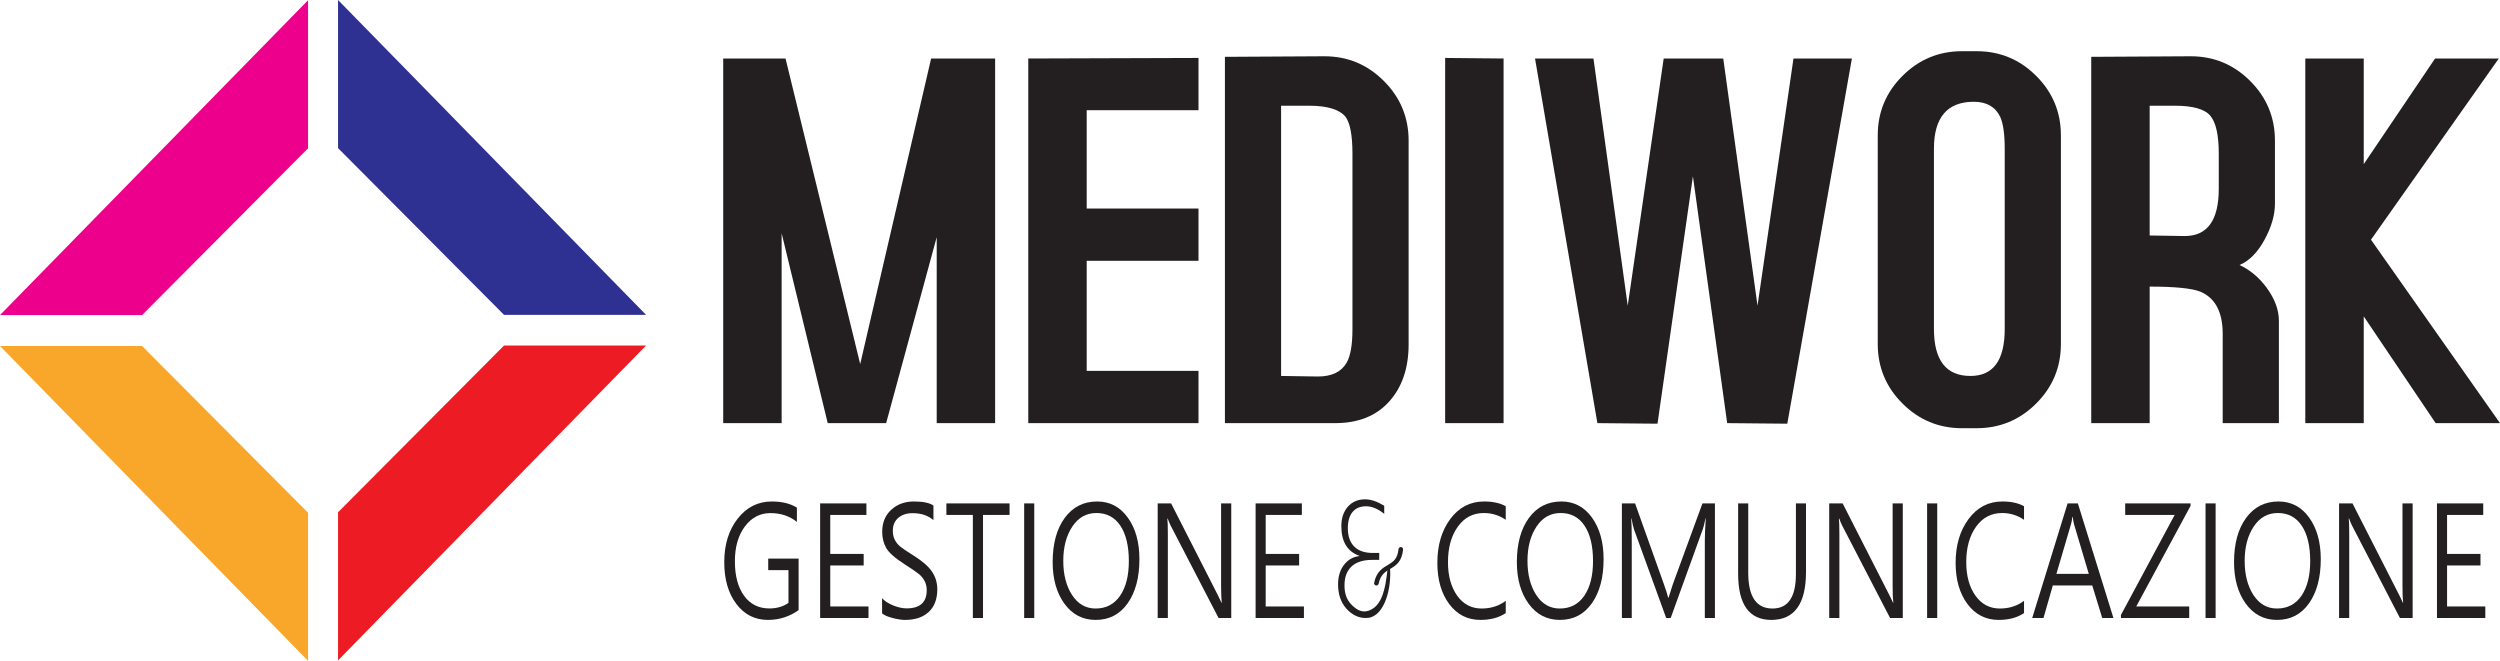 <?xml version="1.0" encoding="UTF-8" standalone="no"?>
<svg xmlns:inkscape="http://www.inkscape.org/namespaces/inkscape" xmlns:sodipodi="http://sodipodi.sourceforge.net/DTD/sodipodi-0.dtd" xmlns="http://www.w3.org/2000/svg" xmlns:svg="http://www.w3.org/2000/svg" width="545.047pt" height="144.078pt" viewBox="0 0 545.047 144.078" version="1.1" id="svg35">
  <defs id="defs35"></defs>
  <path fill-rule="nonzero" fill="#231f20" fill-opacity="1" d="M 216.957,92.25 H 204.219 V 51.707 l -11.023,40.543 h -12.738 l -10.047,-41.398 v 41.398 H 157.672 V 12.754 h 13.586 l 16.281,66.609 15.465,-66.609 h 13.953 z m 0,0" id="path1"></path>
  <path fill-rule="nonzero" fill="#231f20" fill-opacity="1" d="m 261.297,80.859 v 11.395 H 224.184 V 12.754 l 37.113,-0.121 v 11.391 h -24.375 v 21.438 h 24.375 v 11.391 h -24.375 v 24.008 z m 0,0" id="path2"></path>
  <path fill-rule="nonzero" fill="#231f20" fill-opacity="1" d="m 294.859,71.773 v -38.297 c 0,-3.926 -0.496,-6.586 -1.48,-7.977 -1.316,-1.637 -3.996,-2.453 -8.027,-2.453 h -6.051 v 58.918 l 8.027,0.121 c 3.047,0 5.145,-1.023 6.297,-3.07 0.824,-1.473 1.234,-3.887 1.234,-7.242 m 12.246,3.305 c 0,5.148 -1.406,9.301 -4.223,12.449 -2.82,3.152 -6.758,4.727 -11.82,4.727 H 267.055 V 12.391 l 21.68,-0.125 c 5.062,0 9.391,1.801 12.984,5.402 3.59,3.594 5.387,7.93 5.387,13 z m 0,0" id="path3"></path>
  <path fill-rule="nonzero" fill="#231f20" fill-opacity="1" d="m 327.809,92.25 h -12.738 v -79.617 l 12.738,0.121 z m 0,0" id="path4"></path>
  <path fill-rule="nonzero" fill="#231f20" fill-opacity="1" d="m 403.75,12.754 -14.086,79.621 -13.105,-0.125 -7.473,-53.813 -7.719,53.938 -13.105,-0.125 -13.598,-79.496 h 12.738 l 7.473,53.898 7.84,-53.898 h 12.984 l 7.473,53.898 7.84,-53.898 z m 0,0" id="path5"></path>
  <path fill-rule="nonzero" fill="#231f20" fill-opacity="1" d="M 437.066,71.715 V 32.434 c 0,-3.172 -0.324,-5.488 -0.98,-6.953 -1.062,-2.195 -2.98,-3.293 -5.754,-3.293 -5.801,0 -8.699,3.418 -8.699,10.246 v 39.281 c 0,6.832 2.652,10.25 7.961,10.25 4.98,0 7.473,-3.418 7.473,-10.25 m 12.246,3.293 c 0,5.055 -1.793,9.379 -5.387,12.965 -3.594,3.586 -7.922,5.383 -12.98,5.383 h -3.188 c -5.062,0 -9.391,-1.797 -12.984,-5.383 -3.594,-3.586 -5.391,-7.91 -5.391,-12.965 v -45.5 c 0,-5.055 1.797,-9.375 5.391,-12.961 3.594,-3.59 7.922,-5.383 12.984,-5.383 h 3.188 c 5.059,0 9.387,1.793 12.98,5.383 3.594,3.586 5.387,7.906 5.387,12.961 z m 0,0" id="path6"></path>
  <path fill-rule="nonzero" fill="#231f20" fill-opacity="1" d="m 483.734,41.129 v -7.625 c 0,-4.02 -0.605,-6.77 -1.824,-8.246 -1.215,-1.473 -3.809,-2.211 -7.777,-2.211 h -5.465 v 28.293 l 7.652,0.121 c 4.941,0 7.414,-3.441 7.414,-10.332 m 13.105,51.125 h -12.25 v -19.48 c 0,-4.734 -1.621,-7.797 -4.859,-9.184 -1.863,-0.734 -5.551,-1.105 -11.062,-1.105 v 29.77 H 455.93 V 12.391 l 21.68,-0.125 c 5.062,0 9.387,1.801 12.984,5.402 3.59,3.594 5.387,7.93 5.387,13 V 44.406 c 0,2.453 -0.754,5.074 -2.266,7.852 -1.512,2.781 -3.324,4.621 -5.449,5.52 2.285,1.062 4.242,2.703 5.879,4.91 1.797,2.453 2.695,4.867 2.695,7.238 z m 0,0" id="path7"></path>
  <path fill-rule="nonzero" fill="#231f20" fill-opacity="1" d="m 545.047,92.25 h -14.031 l -15.676,-23.27 v 23.27 H 502.598 V 12.754 h 12.742 v 23.031 l 15.551,-23.031 h 13.895 l -27.867,39.504 z m 0,0" id="path8"></path>
  <path fill-rule="nonzero" fill="#231f20" fill-opacity="1" d="m 174.109,133.023 c -2,1.418 -4.227,2.129 -6.68,2.129 -2.84,0 -5.137,-1.16 -6.891,-3.477 -1.758,-2.316 -2.637,-5.352 -2.637,-9.105 0,-3.848 0.98,-7.016 2.934,-9.508 1.953,-2.488 4.43,-3.73 7.422,-3.73 2.211,0 4.035,0.445 5.477,1.336 v 3.113 c -1.605,-1.277 -3.52,-1.918 -5.746,-1.918 -2.27,0 -4.133,0.969 -5.586,2.91 -1.453,1.941 -2.184,4.469 -2.184,7.59 0,3.18 0.672,5.691 2.008,7.531 1.336,1.84 3.176,2.758 5.516,2.758 1.613,0 3,-0.402 4.156,-1.211 v -7.145 h -4.414 v -2.516 h 6.625 z m 0,0" id="path9"></path>
  <path fill-rule="nonzero" fill="#231f20" fill-opacity="1" d="M 189.348,134.734 H 178.809 V 109.75 h 10.086 v 2.516 h -7.883 v 8.5 h 7.285 v 2.516 h -7.285 v 8.938 h 8.336 z m 0,0" id="path10"></path>
  <path fill-rule="nonzero" fill="#231f20" fill-opacity="1" d="m 192.309,130.41 c 0.562,0.637 1.371,1.164 2.43,1.59 1.055,0.426 2.035,0.637 2.93,0.637 2.918,0 4.375,-1.324 4.375,-3.969 0,-0.742 -0.148,-1.402 -0.453,-1.984 -0.301,-0.578 -0.707,-1.082 -1.223,-1.508 -0.512,-0.422 -1.523,-1.121 -3.035,-2.086 -2.172,-1.387 -3.551,-2.598 -4.129,-3.629 -0.578,-1.035 -0.867,-2.199 -0.867,-3.5 0,-2.012 0.656,-3.621 1.969,-4.824 1.312,-1.203 2.957,-1.805 4.945,-1.805 2,0 3.422,0.293 4.258,0.887 v 3.176 c -1.176,-1.012 -2.688,-1.516 -4.543,-1.516 -1.27,0 -2.305,0.336 -3.105,1.008 -0.805,0.672 -1.207,1.617 -1.207,2.832 0,0.75 0.141,1.406 0.422,1.957 0.281,0.555 0.664,1.035 1.145,1.445 0.484,0.41 1.426,1.047 2.824,1.918 1.965,1.215 3.344,2.402 4.129,3.559 0.785,1.156 1.176,2.449 1.176,3.879 0,2.129 -0.621,3.773 -1.863,4.934 -1.242,1.164 -2.98,1.742 -5.215,1.742 -0.684,0 -1.57,-0.141 -2.66,-0.418 -1.094,-0.281 -1.859,-0.617 -2.301,-1.016 z m 0,0" id="path11"></path>
  <path fill-rule="nonzero" fill="#231f20" fill-opacity="1" d="m 220.102,112.266 h -5.785 v 22.469 h -2.215 v -22.469 h -5.773 V 109.75 h 13.773 z m 0,0" id="path12"></path>
  <path fill-rule="nonzero" fill="#231f20" fill-opacity="1" d="m 225.488,134.734 h -2.199 V 109.75 h 2.199 z m 0,0" id="path13"></path>
  <path fill-rule="nonzero" fill="#231f20" fill-opacity="1" d="m 231.816,122.281 c 0,3 0.641,5.48 1.918,7.445 1.277,1.961 2.984,2.941 5.125,2.941 2.289,0 4.066,-0.926 5.34,-2.781 1.273,-1.855 1.91,-4.375 1.91,-7.559 0,-3.289 -0.617,-5.859 -1.844,-7.707 -1.23,-1.848 -2.973,-2.773 -5.227,-2.773 -2.191,0 -3.941,0.984 -5.254,2.957 -1.312,1.977 -1.969,4.469 -1.969,7.477 M 229.5,122.539 c 0,-4.008 0.875,-7.215 2.621,-9.613 1.75,-2.395 4.109,-3.594 7.09,-3.594 2.762,0 4.984,1.172 6.672,3.516 1.688,2.344 2.531,5.363 2.531,9.062 0,3.992 -0.852,7.195 -2.559,9.613 -1.703,2.418 -4.031,3.629 -6.984,3.629 -2.82,0 -5.09,-1.18 -6.801,-3.531 -1.715,-2.355 -2.57,-5.383 -2.57,-9.082" id="path14"></path>
  <path fill-rule="nonzero" fill="#231f20" fill-opacity="1" d="m 268.438,134.734 h -2.77 l -10.457,-20.18 c -0.234,-0.473 -0.441,-0.973 -0.625,-1.5 h -0.078 c 0.07,0.516 0.105,1.637 0.105,3.355 v 18.324 h -2.215 V 109.75 h 2.926 l 10.176,19.969 c 0.516,1.031 0.789,1.602 0.816,1.707 h 0.051 c -0.094,-0.828 -0.145,-2.078 -0.145,-3.758 V 109.75 h 2.215 z m 0,0" id="path15"></path>
  <path fill-rule="nonzero" fill="#231f20" fill-opacity="1" d="M 284.281,134.734 H 273.746 V 109.75 h 10.082 v 2.516 h -7.883 v 8.5 h 7.289 v 2.516 h -7.289 v 8.938 h 8.336 z m 0,0" id="path16"></path>
  <path fill-rule="nonzero" fill="#231f20" fill-opacity="1" d="m 328.281,133.668 c -1.477,0.988 -3.316,1.484 -5.527,1.484 -2.812,0 -5.078,-1.156 -6.801,-3.469 -1.723,-2.309 -2.582,-5.301 -2.582,-8.969 0,-3.848 0.941,-7.043 2.832,-9.578 1.891,-2.539 4.348,-3.805 7.367,-3.805 1.898,0 3.469,0.344 4.711,1.031 v 2.965 c -1.441,-0.988 -3.027,-1.48 -4.762,-1.48 -2.383,0 -4.285,1 -5.703,3 -1.422,2 -2.129,4.57 -2.129,7.707 0,2.98 0.664,5.41 1.992,7.293 1.328,1.879 3.113,2.82 5.348,2.82 2.02,0 3.77,-0.559 5.254,-1.676 z m 0,0" id="path17"></path>
  <path fill-rule="nonzero" fill="#231f20" fill-opacity="1" d="m 333.02,122.281 c 0,3 0.641,5.48 1.914,7.445 1.277,1.961 2.988,2.941 5.129,2.941 2.285,0 4.066,-0.926 5.34,-2.781 1.27,-1.855 1.906,-4.375 1.906,-7.559 0,-3.289 -0.613,-5.859 -1.844,-7.707 -1.227,-1.848 -2.969,-2.773 -5.223,-2.773 -2.191,0 -3.945,0.984 -5.254,2.957 -1.312,1.977 -1.969,4.469 -1.969,7.477 m -2.316,0.258 c 0,-4.008 0.875,-7.215 2.621,-9.613 1.746,-2.395 4.109,-3.594 7.086,-3.594 2.762,0 4.988,1.172 6.672,3.516 1.691,2.344 2.531,5.363 2.531,9.062 0,3.992 -0.852,7.195 -2.555,9.613 -1.707,2.418 -4.031,3.629 -6.984,3.629 -2.82,0 -5.09,-1.18 -6.801,-3.531 -1.715,-2.355 -2.57,-5.383 -2.57,-9.082" id="path18"></path>
  <path fill-rule="nonzero" fill="#231f20" fill-opacity="1" d="m 371.684,134.734 v -16.871 c 0,-1.281 0.07,-2.887 0.207,-4.824 h -0.062 c -0.242,1.184 -0.441,1.969 -0.594,2.355 l -6.992,19.34 h -0.984 l -6.977,-19.211 c -0.18,-0.504 -0.375,-1.332 -0.582,-2.484 h -0.066 c 0.078,0.883 0.117,2.473 0.117,4.773 v 16.922 h -2.148 V 109.75 h 2.875 l 6.277,17.598 c 0.492,1.387 0.801,2.371 0.93,2.949 h 0.094 c 0.258,-0.871 0.582,-1.879 0.969,-3.031 L 371.168,109.75 h 2.719 v 24.984 z m 0,0" id="path19"></path>
  <path fill-rule="nonzero" fill="#231f20" fill-opacity="1" d="m 393.742,124.684 c 0,6.98 -2.523,10.469 -7.57,10.469 -4.816,0 -7.227,-3.359 -7.227,-10.082 V 109.75 h 2.203 v 15.129 c 0,5.191 1.766,7.789 5.293,7.789 3.402,0 5.102,-2.504 5.102,-7.516 V 109.75 h 2.199 z m 0,0" id="path20"></path>
  <path fill-rule="nonzero" fill="#231f20" fill-opacity="1" d="m 414.844,134.734 h -2.773 l -10.457,-20.18 c -0.234,-0.473 -0.441,-0.973 -0.621,-1.5 h -0.078 c 0.07,0.516 0.105,1.637 0.105,3.355 v 18.324 h -2.215 V 109.75 h 2.926 l 10.176,19.969 c 0.516,1.031 0.789,1.602 0.812,1.707 h 0.055 c -0.098,-0.828 -0.145,-2.078 -0.145,-3.758 V 109.75 h 2.215 z m 0,0" id="path21"></path>
  <path fill-rule="nonzero" fill="#231f20" fill-opacity="1" d="m 422.352,134.734 h -2.203 V 109.75 h 2.203 z m 0,0" id="path22"></path>
  <path fill-rule="nonzero" fill="#231f20" fill-opacity="1" d="m 441.277,133.668 c -1.477,0.988 -3.32,1.484 -5.527,1.484 -2.816,0 -5.082,-1.156 -6.805,-3.469 -1.723,-2.309 -2.582,-5.301 -2.582,-8.969 0,-3.848 0.945,-7.043 2.836,-9.578 1.891,-2.539 4.344,-3.805 7.363,-3.805 1.898,0 3.473,0.344 4.715,1.031 v 2.965 c -1.441,-0.988 -3.031,-1.48 -4.766,-1.48 -2.383,0 -4.281,1 -5.703,3 -1.418,2 -2.129,4.57 -2.129,7.707 0,2.98 0.664,5.41 1.992,7.293 1.332,1.879 3.113,2.82 5.348,2.82 2.02,0 3.773,-0.559 5.258,-1.676 z m 0,0" id="path23"></path>
  <path fill-rule="nonzero" fill="#231f20" fill-opacity="1" d="m 455.398,125.121 -3.211,-10.793 c -0.086,-0.297 -0.184,-0.848 -0.297,-1.645 h -0.066 c -0.094,0.734 -0.199,1.281 -0.32,1.645 l -3.172,10.793 z m 5.371,9.613 h -2.445 l -2.176,-7.098 h -8.594 l -2.035,7.098 H 443.062 L 450.777,109.75 h 2.238 z m 0,0" id="path24"></path>
  <path fill-rule="nonzero" fill="#231f20" fill-opacity="1" d="m 477.586,110.281 -11.844,21.938 h 11.547 v 2.516 h -14.887 v -0.66 l 11.715,-21.809 H 463.332 V 109.75 h 14.254 z m 0,0" id="path25"></path>
  <path fill-rule="nonzero" fill="#231f20" fill-opacity="1" d="m 483.047,134.734 h -2.199 V 109.75 h 2.199 z m 0,0" id="path26"></path>
  <path fill-rule="nonzero" fill="#231f20" fill-opacity="1" d="m 489.379,122.281 c 0,3 0.641,5.48 1.914,7.445 1.277,1.961 2.988,2.941 5.129,2.941 2.285,0 4.066,-0.926 5.34,-2.781 1.27,-1.855 1.906,-4.375 1.906,-7.559 0,-3.289 -0.613,-5.859 -1.844,-7.707 -1.227,-1.848 -2.969,-2.773 -5.223,-2.773 -2.191,0 -3.945,0.984 -5.254,2.957 -1.312,1.977 -1.969,4.469 -1.969,7.477 m -2.316,0.258 c 0,-4.008 0.875,-7.215 2.621,-9.613 1.746,-2.395 4.109,-3.594 7.086,-3.594 2.762,0 4.988,1.172 6.672,3.516 1.691,2.344 2.531,5.363 2.531,9.062 0,3.992 -0.852,7.195 -2.555,9.613 -1.703,2.418 -4.031,3.629 -6.984,3.629 -2.82,0 -5.09,-1.18 -6.801,-3.531 -1.715,-2.355 -2.57,-5.383 -2.57,-9.082" id="path27"></path>
  <path fill-rule="nonzero" fill="#231f20" fill-opacity="1" d="m 526,134.734 h -2.773 l -10.457,-20.18 c -0.234,-0.473 -0.441,-0.973 -0.621,-1.5 h -0.078 c 0.07,0.516 0.105,1.637 0.105,3.355 v 18.324 h -2.215 V 109.75 h 2.926 l 10.176,19.969 c 0.516,1.031 0.789,1.602 0.812,1.707 h 0.055 c -0.098,-0.828 -0.145,-2.078 -0.145,-3.758 V 109.75 h 2.215 z m 0,0" id="path28"></path>
  <path fill-rule="nonzero" fill="#231f20" fill-opacity="1" d="M 541.844,134.734 H 531.305 V 109.75 h 10.086 v 2.516 h -7.883 v 8.5 h 7.285 v 2.516 h -7.285 v 8.938 h 8.336 z m 0,0" id="path29"></path>
  <path fill-rule="nonzero" fill="#231f20" fill-opacity="1" d="m 303.004,123.402 c 0.527,4.738 -1.168,10.918 -4.727,11.301 -1.961,0.211 -3.551,-0.676 -4.75,-2.02 -1.203,-1.344 -1.801,-3.105 -1.801,-5.289 0,-1.699 0.426,-3.109 1.273,-4.223 0.852,-1.121 1.969,-1.766 3.348,-1.938 v -0.062 c -2.605,-0.93 -3.91,-3.078 -3.91,-6.453 0,-1.766 0.477,-3.18 1.422,-4.25 0.953,-1.07 2.203,-1.605 3.754,-1.605 1.262,0 2.652,0.469 4.172,1.402 v 1.758 c -1.375,-1.098 -2.688,-1.645 -3.949,-1.645 -1.27,0 -2.25,0.41 -2.945,1.23 -0.691,0.824 -1.039,2.008 -1.039,3.543 0,1.73 0.457,3.062 1.383,4 0.922,0.938 2.285,1.406 4.078,1.406 h 1.383 v 1.512 h -1.551 c -1.969,0 -3.461,0.48 -4.488,1.438 -1.02,0.957 -1.535,2.336 -1.535,4.145 0,1.711 0.473,3.062 1.406,4.047 0.938,0.992 2.215,1.973 3.723,1.484 2.68,-0.863 3.797,-3.707 4.34,-9.969 z m 0,0" id="path30"></path>
  <path fill="none" stroke-width="1" stroke-linecap="round" stroke-linejoin="miter" stroke="#231f20" stroke-opacity="1" stroke-miterlimit="10" d="m 300.078,127.152 c 0.957,-4.535 4.844,-2.609 5.32,-7.379" id="path31"></path>
  <path fill-rule="nonzero" fill="#ec008c" fill-opacity="1" d="m 67.164,32.336 -36.188,36.355 H 0 L 67.164,0.047 Z m 0,0" id="path32"></path>
  <path fill-rule="nonzero" fill="#2e3192" fill-opacity="1" d="m 73.699,32.289 36.188,36.355 30.973,0.004 L 73.699,9e-5 Z m 0,0" id="path33"></path>
  <path fill-rule="nonzero" fill="#ed1c24" fill-opacity="1" d="M 73.699,111.688 109.887,75.332 h 30.973 L 73.699,143.977 Z m 0,0" id="path34"></path>
  <path fill-rule="nonzero" fill="#f9a72b" fill-opacity="1" d="M 67.164,111.789 30.977,75.434 H 0 l 67.164,68.645 z m 0,0" id="path35"></path>
</svg>
